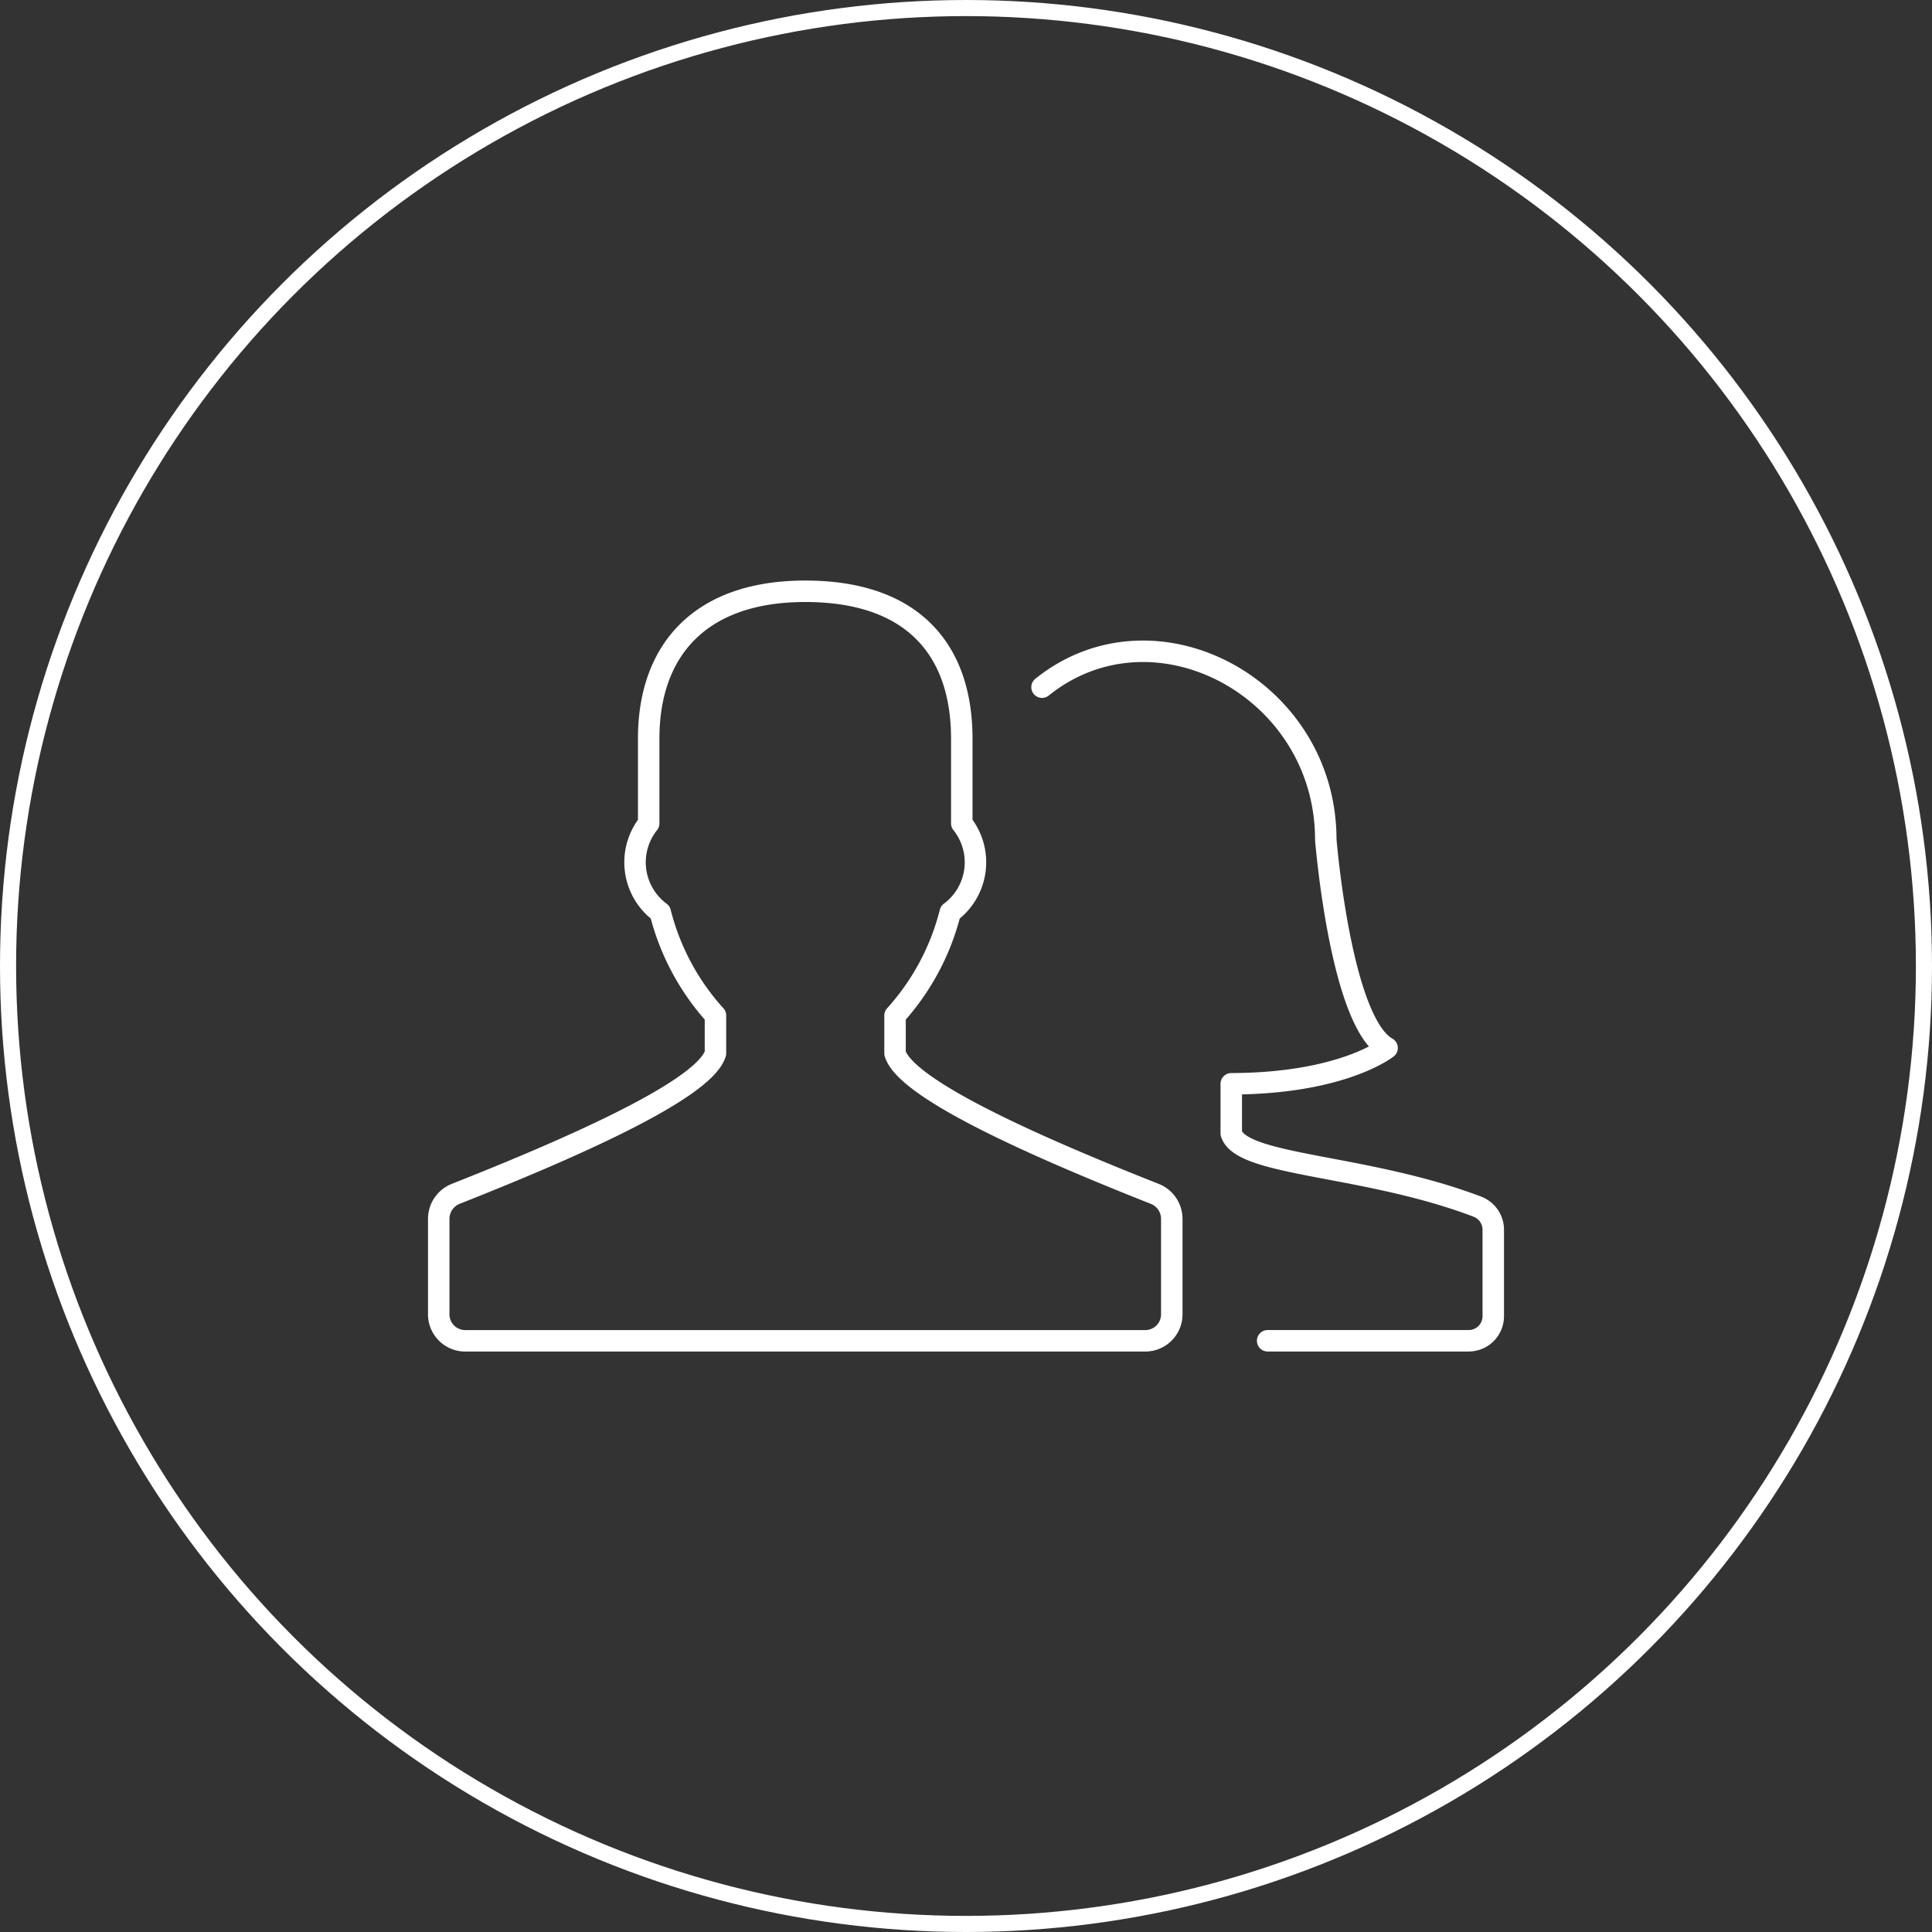 <svg xmlns="http://www.w3.org/2000/svg" xmlns:xlink="http://www.w3.org/1999/xlink" width="180" height="180" viewBox="0 0 180 180">
  <rect x="0" y="0" width="180" height="180" fill="#333333" stroke="none"/>
  <defs>
    <clipPath id="clip-path">
      <rect id="Rectangle_27" data-name="Rectangle 27" width="102.528" height="74.11" fill="none" stroke="#fff" stroke-width="2"/>
    </clipPath>
  </defs>
  <g id="Group_3069" data-name="Group 3069" transform="translate(-1153 -2762)">
    <g id="Ellipse_4" data-name="Ellipse 4" transform="translate(1153 2762)" fill="none" stroke="#fff" stroke-width="1.5">
      <circle cx="90" cy="90" r="90" stroke="none"/>
      <circle cx="90" cy="90" r="89.25" fill="none"/>
    </g>
    <g id="Group_14" data-name="Group 14" transform="translate(1191.736 2814.945)">
      <g id="Group_13" data-name="Group 13" clip-path="url(#clip-path)">
        <path id="Path_12" data-name="Path 12" d="M67.237,56.652c-10.993-4.343-23.2-9.739-24.224-13.1V40.023a22.5,22.5,0,0,0,5.144-9.611,5.8,5.8,0,0,0,1.074-8.289v-7.9C49.231,6.077,44.793.5,34.647.5,24.763.5,20.06,6.077,20.06,14.228v7.9a5.8,5.8,0,0,0,1.078,8.284,22.455,22.455,0,0,0,5.144,9.611v3.526c-1.023,3.359-13.231,8.755-24.224,13.1A2.513,2.513,0,0,0,.5,59V67.82a2.469,2.469,0,0,0,2.418,2.512h63.46a2.469,2.469,0,0,0,2.418-2.512V59A2.508,2.508,0,0,0,67.237,56.652Z" transform="translate(1.64 1.643)" fill="none" stroke="#fff" stroke-linecap="round" stroke-linejoin="round" stroke-width="2"/>
        <path id="Path_13" data-name="Path 13" d="M34.655,66.042h18.73a2.29,2.29,0,0,0,2.289-2.294V55.695A2.3,2.3,0,0,0,54.2,53.551c-10.411-3.967-21.965-3.757-22.936-6.83V42.1c10.394-.026,14.519-3.338,14.519-3.338-4.339-2.435-5.713-19.414-5.713-19.414,0-14.134-15.974-22.615-26.436-14.2" transform="translate(44.714 5.929)" fill="none" stroke="#fff" stroke-linecap="round" stroke-linejoin="round" stroke-width="2"/>
      </g>
    </g>
  </g>
</svg>
